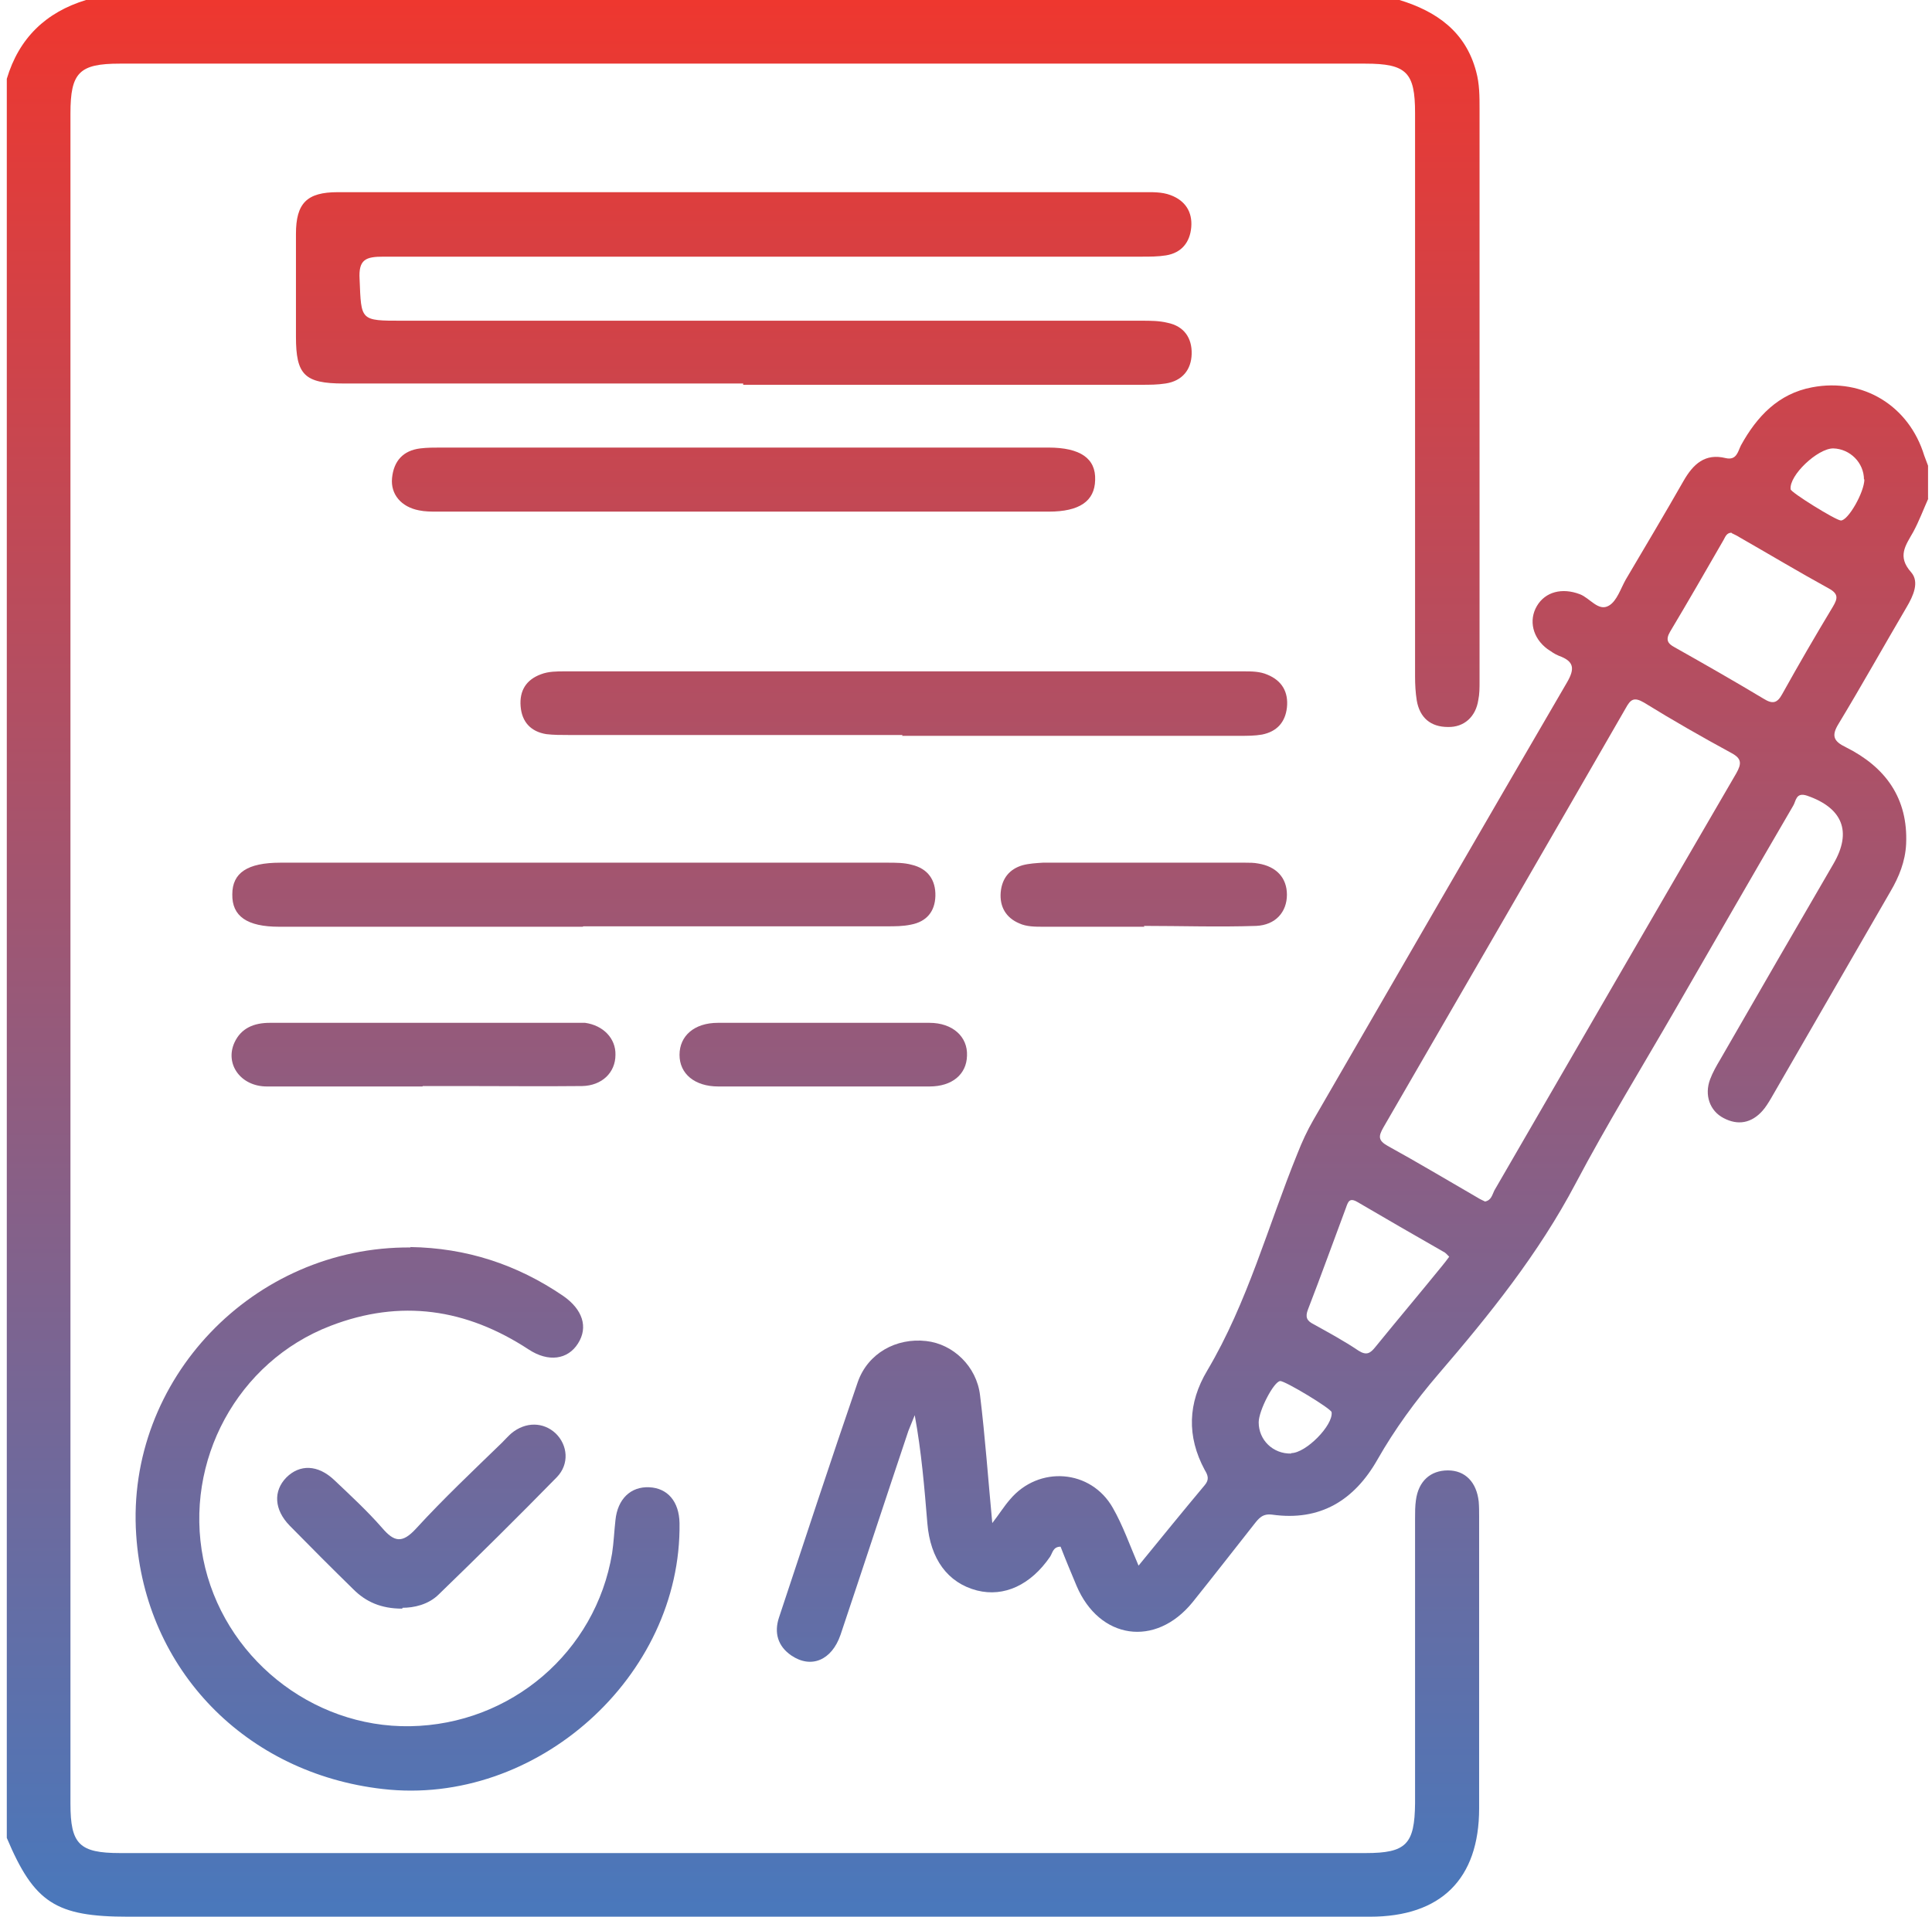 <?xml version="1.0" encoding="UTF-8"?> <svg xmlns="http://www.w3.org/2000/svg" width="129" height="128" viewBox="0 0 129 128" fill="none"><g id="icon"><g id="Vector"><path d="M93.443 0C95.919 0.76 97.861 2.111 98.565 4.785C98.79 5.601 98.79 6.445 98.79 7.261C98.79 20.011 98.79 32.76 98.79 45.509C98.79 45.931 98.79 46.354 98.706 46.748C98.537 47.873 97.749 48.577 96.679 48.549C95.525 48.549 94.794 47.93 94.597 46.776C94.512 46.241 94.484 45.706 94.484 45.172C94.484 32.619 94.484 20.095 94.484 7.543C94.484 4.841 93.921 4.25 91.163 4.25C63.441 4.25 35.719 4.25 7.997 4.25C5.295 4.25 4.704 4.841 4.704 7.571C4.704 45.2 4.704 82.829 4.704 120.457C4.704 123.159 5.295 123.75 8.025 123.75C35.747 123.75 63.469 123.75 91.191 123.75C93.893 123.75 94.456 123.159 94.484 120.429C94.484 114.097 94.484 107.764 94.484 101.432C94.484 101.01 94.484 100.588 94.54 100.193C94.709 98.899 95.525 98.195 96.679 98.195C97.833 98.195 98.593 98.983 98.734 100.278C98.762 100.616 98.762 100.953 98.762 101.263C98.762 107.764 98.762 114.266 98.762 120.767C98.762 125.495 96.201 128 91.473 128C63.835 128 36.197 128 8.56 128C3.719 128 2.284 127.071 0.454 122.737V5.263C1.27 2.533 3.072 0.816 5.745 0H93.443Z" fill="url(#paint0_linear_218_84)"></path><path d="M128.764 33.267C128.426 34.026 128.145 34.786 127.751 35.518C127.244 36.419 126.653 37.15 127.61 38.22C128.173 38.867 127.751 39.796 127.3 40.556C125.78 43.145 124.317 45.763 122.769 48.324C122.262 49.14 122.431 49.506 123.247 49.9C125.893 51.222 127.413 53.305 127.272 56.373C127.216 57.527 126.794 58.568 126.231 59.525C123.557 64.141 120.911 68.756 118.238 73.372C118.069 73.653 117.9 73.935 117.675 74.188C116.943 75.004 116.043 75.173 115.086 74.667C114.157 74.188 113.791 73.119 114.185 72.077C114.354 71.627 114.607 71.177 114.86 70.755C117.365 66.392 119.898 62.03 122.431 57.667C123.67 55.529 123.022 53.953 120.658 53.136C119.898 52.883 119.926 53.502 119.729 53.812C117.084 58.343 114.466 62.902 111.849 67.434C109.626 71.289 107.29 75.089 105.207 79.029C102.73 83.729 99.466 87.782 96.032 91.778C94.512 93.552 93.133 95.437 91.979 97.463C90.431 100.193 88.152 101.601 84.943 101.15C84.296 101.066 84.043 101.404 83.733 101.798C82.354 103.543 81.003 105.288 79.624 107.004C77.147 110.044 73.404 109.481 71.884 105.907C71.518 105.034 71.153 104.162 70.815 103.289C70.308 103.289 70.28 103.712 70.111 103.965C68.817 105.85 67.043 106.667 65.242 106.216C63.272 105.71 62.118 104.106 61.921 101.741C61.724 99.349 61.527 96.957 61.077 94.508C60.936 94.846 60.795 95.212 60.655 95.55C59.135 100.081 57.643 104.64 56.123 109.172C55.532 110.888 54.153 111.451 52.831 110.551C51.93 109.931 51.677 109.031 52.014 108.018C53.759 102.755 55.476 97.52 57.277 92.285C57.953 90.371 59.839 89.33 61.837 89.555C63.638 89.752 65.214 91.244 65.439 93.186C65.777 95.944 65.974 98.73 66.255 101.713C66.734 101.094 67.043 100.588 67.437 100.137C69.351 97.858 72.841 98.111 74.305 100.7C74.98 101.882 75.43 103.177 76.021 104.556C77.541 102.698 78.977 100.925 80.44 99.18C80.75 98.814 80.665 98.533 80.44 98.167C79.23 95.916 79.314 93.692 80.609 91.525C83.311 86.966 84.662 81.872 86.632 77.031C86.941 76.243 87.279 75.511 87.701 74.779C93.33 65.041 98.959 55.303 104.616 45.594C105.179 44.637 105.094 44.158 104.081 43.792C103.8 43.68 103.575 43.511 103.321 43.342C102.336 42.61 102.055 41.428 102.618 40.471C103.181 39.514 104.306 39.233 105.488 39.683C106.164 39.937 106.727 40.865 107.43 40.443C107.965 40.134 108.218 39.289 108.556 38.698C109.851 36.503 111.145 34.336 112.412 32.113C113.059 30.987 113.847 30.255 115.226 30.593C115.958 30.762 116.043 30.142 116.24 29.748C117.309 27.806 118.744 26.287 120.996 25.865C124.401 25.217 127.469 27.103 128.482 30.424C128.567 30.649 128.651 30.874 128.736 31.099V33.351L128.764 33.267ZM99.156 80.239C99.578 80.155 99.635 79.789 99.775 79.507C105.151 70.22 110.526 60.932 115.93 51.645C116.296 50.997 116.296 50.66 115.62 50.294C113.65 49.224 111.68 48.099 109.766 46.916C109.091 46.522 108.866 46.719 108.556 47.282C103.181 56.626 97.777 65.942 92.373 75.286C92.035 75.877 92.007 76.158 92.655 76.524C94.653 77.622 96.623 78.804 98.621 79.958C98.79 80.07 98.987 80.155 99.156 80.239ZM115.62 35.574C115.283 35.574 115.198 35.856 115.086 36.053C113.904 38.107 112.722 40.162 111.511 42.188C111.202 42.723 111.342 42.976 111.821 43.23C113.819 44.355 115.789 45.481 117.759 46.663C118.35 47.029 118.66 46.973 118.998 46.354C120.095 44.383 121.221 42.441 122.375 40.528C122.713 39.965 122.769 39.655 122.094 39.289C120.095 38.192 118.125 37.01 116.155 35.884C115.986 35.771 115.789 35.687 115.62 35.602V35.574ZM96.764 83.926C96.623 83.785 96.51 83.645 96.37 83.588C94.456 82.491 92.542 81.393 90.628 80.267C90.094 79.958 90.009 80.267 89.868 80.661C89.024 82.913 88.208 85.193 87.335 87.444C87.138 87.951 87.251 88.204 87.701 88.429C88.715 88.992 89.756 89.555 90.713 90.202C91.248 90.54 91.501 90.371 91.838 89.949C93.302 88.148 94.822 86.347 96.285 84.545C96.454 84.348 96.595 84.151 96.764 83.926ZM124.458 32.028C124.458 30.902 123.529 29.974 122.403 29.945C121.362 29.945 119.448 31.747 119.561 32.675C119.561 32.873 122.544 34.73 122.91 34.758C123.388 34.786 124.486 32.873 124.486 32L124.458 32.028ZM86.21 97.041C87.195 97.041 89.024 95.184 88.912 94.311C88.912 94.086 85.787 92.201 85.478 92.229C85.056 92.257 84.043 94.199 84.043 94.987C84.043 96.169 84.999 97.098 86.21 97.07V97.041Z" fill="url(#paint1_linear_218_84)"></path><path d="M49.622 25.611C40.729 25.611 31.835 25.611 22.941 25.611C20.324 25.611 19.761 25.02 19.761 22.487C19.761 20.208 19.761 17.9 19.761 15.62C19.761 13.566 20.493 12.834 22.547 12.834C27.529 12.834 32.482 12.834 37.464 12.834C50.41 12.834 63.356 12.834 76.303 12.834C76.922 12.834 77.569 12.806 78.16 13.031C79.145 13.397 79.624 14.157 79.54 15.17C79.455 16.183 78.892 16.887 77.851 17.055C77.316 17.14 76.781 17.14 76.218 17.14C59.36 17.14 42.474 17.14 25.615 17.14C24.433 17.14 23.926 17.309 24.011 18.66C24.123 21.418 24.039 21.418 26.853 21.418C43.318 21.418 59.754 21.418 76.218 21.418C76.809 21.418 77.4 21.418 77.963 21.558C79.061 21.784 79.596 22.572 79.568 23.641C79.54 24.683 78.948 25.442 77.823 25.611C77.288 25.696 76.753 25.696 76.19 25.696C67.325 25.696 58.488 25.696 49.622 25.696V25.611Z" fill="url(#paint2_linear_218_84)"></path><path d="M27.388 83.279C31.131 83.335 34.509 84.433 37.605 86.543C38.899 87.444 39.293 88.626 38.59 89.724C37.914 90.793 36.62 90.99 35.297 90.118C31.131 87.388 26.741 86.74 22.069 88.542C15.849 90.934 12.275 97.576 13.569 104.106C14.864 110.607 20.774 115.391 27.388 115.279C34.115 115.166 39.772 110.325 40.869 103.74C40.982 103.008 41.01 102.248 41.094 101.516C41.235 100.109 42.108 99.265 43.346 99.321C44.584 99.377 45.344 100.278 45.372 101.713C45.513 111.958 35.803 120.654 25.559 119.472C16.412 118.431 9.685 111.507 9.094 102.501C8.391 92.144 16.919 83.222 27.416 83.307L27.388 83.279Z" fill="url(#paint3_linear_218_84)"></path><path d="M60.261 49.084C52.831 49.084 45.401 49.084 37.97 49.084C37.464 49.084 36.957 49.084 36.479 49.027C35.437 48.858 34.846 48.211 34.762 47.17C34.678 46.128 35.128 45.397 36.113 45.031C36.62 44.834 37.182 44.834 37.717 44.834C52.831 44.834 67.916 44.834 83.029 44.834C83.564 44.834 84.127 44.834 84.634 45.059C85.591 45.453 86.041 46.213 85.928 47.254C85.816 48.239 85.253 48.858 84.268 49.055C83.789 49.14 83.283 49.14 82.776 49.14C75.261 49.14 67.747 49.14 60.233 49.14L60.261 49.084Z" fill="url(#paint4_linear_218_84)"></path><path d="M38.899 61.889C32.145 61.889 25.39 61.889 18.635 61.889C16.496 61.889 15.483 61.186 15.511 59.722C15.511 58.287 16.524 57.611 18.72 57.611C32.229 57.611 45.738 57.611 59.276 57.611C59.81 57.611 60.373 57.611 60.88 57.752C61.949 58.005 62.484 58.765 62.456 59.835C62.428 60.876 61.865 61.551 60.824 61.748C60.289 61.861 59.754 61.861 59.219 61.861C52.465 61.861 45.71 61.861 38.956 61.861L38.899 61.889Z" fill="url(#paint5_linear_218_84)"></path><path d="M49.735 29.889C56.489 29.889 63.244 29.889 69.999 29.889C72.138 29.889 73.179 30.621 73.123 32.056C73.094 33.464 72.081 34.167 70.027 34.167C56.433 34.167 42.839 34.167 29.218 34.167C28.795 34.167 28.373 34.167 27.979 34.083C26.797 33.858 26.065 33.013 26.178 31.916C26.291 30.79 26.91 30.086 28.064 29.945C28.514 29.889 28.992 29.889 29.443 29.889C36.197 29.889 42.952 29.889 49.707 29.889H49.735Z" fill="url(#paint6_linear_218_84)"></path><path d="M28.204 72.556C24.743 72.556 21.281 72.556 17.819 72.556C16.074 72.556 15.005 71.064 15.652 69.629C16.102 68.644 16.975 68.306 18.016 68.306C20.155 68.306 22.266 68.306 24.405 68.306C28.908 68.306 33.411 68.306 37.942 68.306C38.308 68.306 38.702 68.306 39.068 68.306C40.278 68.475 41.123 69.347 41.094 70.445C41.094 71.627 40.194 72.5 38.871 72.528C36.254 72.556 33.608 72.528 30.991 72.528C30.062 72.528 29.161 72.528 28.233 72.528L28.204 72.556Z" fill="url(#paint7_linear_218_84)"></path><path d="M26.853 107.427C25.446 107.427 24.433 106.976 23.589 106.132C22.153 104.725 20.746 103.318 19.339 101.882C18.298 100.813 18.241 99.574 19.114 98.674C20.014 97.773 21.225 97.801 22.322 98.843C23.42 99.884 24.517 100.897 25.503 102.023C26.319 102.98 26.853 103.092 27.782 102.079C29.612 100.081 31.582 98.223 33.524 96.338C33.721 96.141 33.918 95.916 34.143 95.719C35.1 94.93 36.282 94.959 37.098 95.719C37.914 96.507 38.027 97.773 37.182 98.646C34.593 101.291 31.948 103.909 29.302 106.47C28.598 107.173 27.613 107.37 26.882 107.37L26.853 107.427Z" fill="url(#paint8_linear_218_84)"></path><path d="M76.415 61.889C74.164 61.889 71.912 61.889 69.661 61.889C69.126 61.889 68.535 61.889 68.057 61.664C67.184 61.298 66.734 60.566 66.818 59.581C66.903 58.653 67.409 58.033 68.282 57.78C68.704 57.667 69.182 57.639 69.633 57.611C74.136 57.611 78.639 57.611 83.142 57.611C83.423 57.611 83.733 57.611 84.014 57.667C85.225 57.865 85.928 58.624 85.928 59.75C85.928 60.904 85.168 61.777 83.874 61.833C81.369 61.917 78.864 61.833 76.387 61.833C76.387 61.833 76.387 61.833 76.387 61.861L76.415 61.889Z" fill="url(#paint9_linear_218_84)"></path><path d="M54.969 72.556C52.634 72.556 50.298 72.556 47.962 72.556C46.386 72.556 45.372 71.712 45.372 70.445C45.372 69.178 46.357 68.306 47.934 68.306C52.634 68.306 57.362 68.306 62.062 68.306C63.61 68.306 64.623 69.235 64.567 70.501C64.539 71.74 63.582 72.556 62.062 72.556C59.698 72.556 57.306 72.556 54.941 72.556H54.969Z" fill="url(#paint10_linear_218_84)"></path></g></g><defs><linearGradient id="paint0_linear_218_84" x1="64.609" y1="0" x2="64.609" y2="128" gradientUnits="userSpaceOnUse"><stop stop-color="#EE372F"></stop><stop offset="1" stop-color="#4978BC"></stop></linearGradient><linearGradient id="paint1_linear_218_84" x1="64.609" y1="0" x2="64.609" y2="128" gradientUnits="userSpaceOnUse"><stop stop-color="#EE372F"></stop><stop offset="1" stop-color="#4978BC"></stop></linearGradient><linearGradient id="paint2_linear_218_84" x1="64.609" y1="0" x2="64.609" y2="128" gradientUnits="userSpaceOnUse"><stop stop-color="#EE372F"></stop><stop offset="1" stop-color="#4978BC"></stop></linearGradient><linearGradient id="paint3_linear_218_84" x1="64.609" y1="0" x2="64.609" y2="128" gradientUnits="userSpaceOnUse"><stop stop-color="#EE372F"></stop><stop offset="1" stop-color="#4978BC"></stop></linearGradient><linearGradient id="paint4_linear_218_84" x1="64.609" y1="0" x2="64.609" y2="128" gradientUnits="userSpaceOnUse"><stop stop-color="#EE372F"></stop><stop offset="1" stop-color="#4978BC"></stop></linearGradient><linearGradient id="paint5_linear_218_84" x1="64.609" y1="0" x2="64.609" y2="128" gradientUnits="userSpaceOnUse"><stop stop-color="#EE372F"></stop><stop offset="1" stop-color="#4978BC"></stop></linearGradient><linearGradient id="paint6_linear_218_84" x1="64.609" y1="0" x2="64.609" y2="128" gradientUnits="userSpaceOnUse"><stop stop-color="#EE372F"></stop><stop offset="1" stop-color="#4978BC"></stop></linearGradient><linearGradient id="paint7_linear_218_84" x1="64.609" y1="0" x2="64.609" y2="128" gradientUnits="userSpaceOnUse"><stop stop-color="#EE372F"></stop><stop offset="1" stop-color="#4978BC"></stop></linearGradient><linearGradient id="paint8_linear_218_84" x1="64.609" y1="0" x2="64.609" y2="128" gradientUnits="userSpaceOnUse"><stop stop-color="#EE372F"></stop><stop offset="1" stop-color="#4978BC"></stop></linearGradient><linearGradient id="paint9_linear_218_84" x1="64.609" y1="0" x2="64.609" y2="128" gradientUnits="userSpaceOnUse"><stop stop-color="#EE372F"></stop><stop offset="1" stop-color="#4978BC"></stop></linearGradient><linearGradient id="paint10_linear_218_84" x1="64.609" y1="0" x2="64.609" y2="128" gradientUnits="userSpaceOnUse"><stop stop-color="#EE372F"></stop><stop offset="1" stop-color="#4978BC"></stop></linearGradient></defs></svg> 